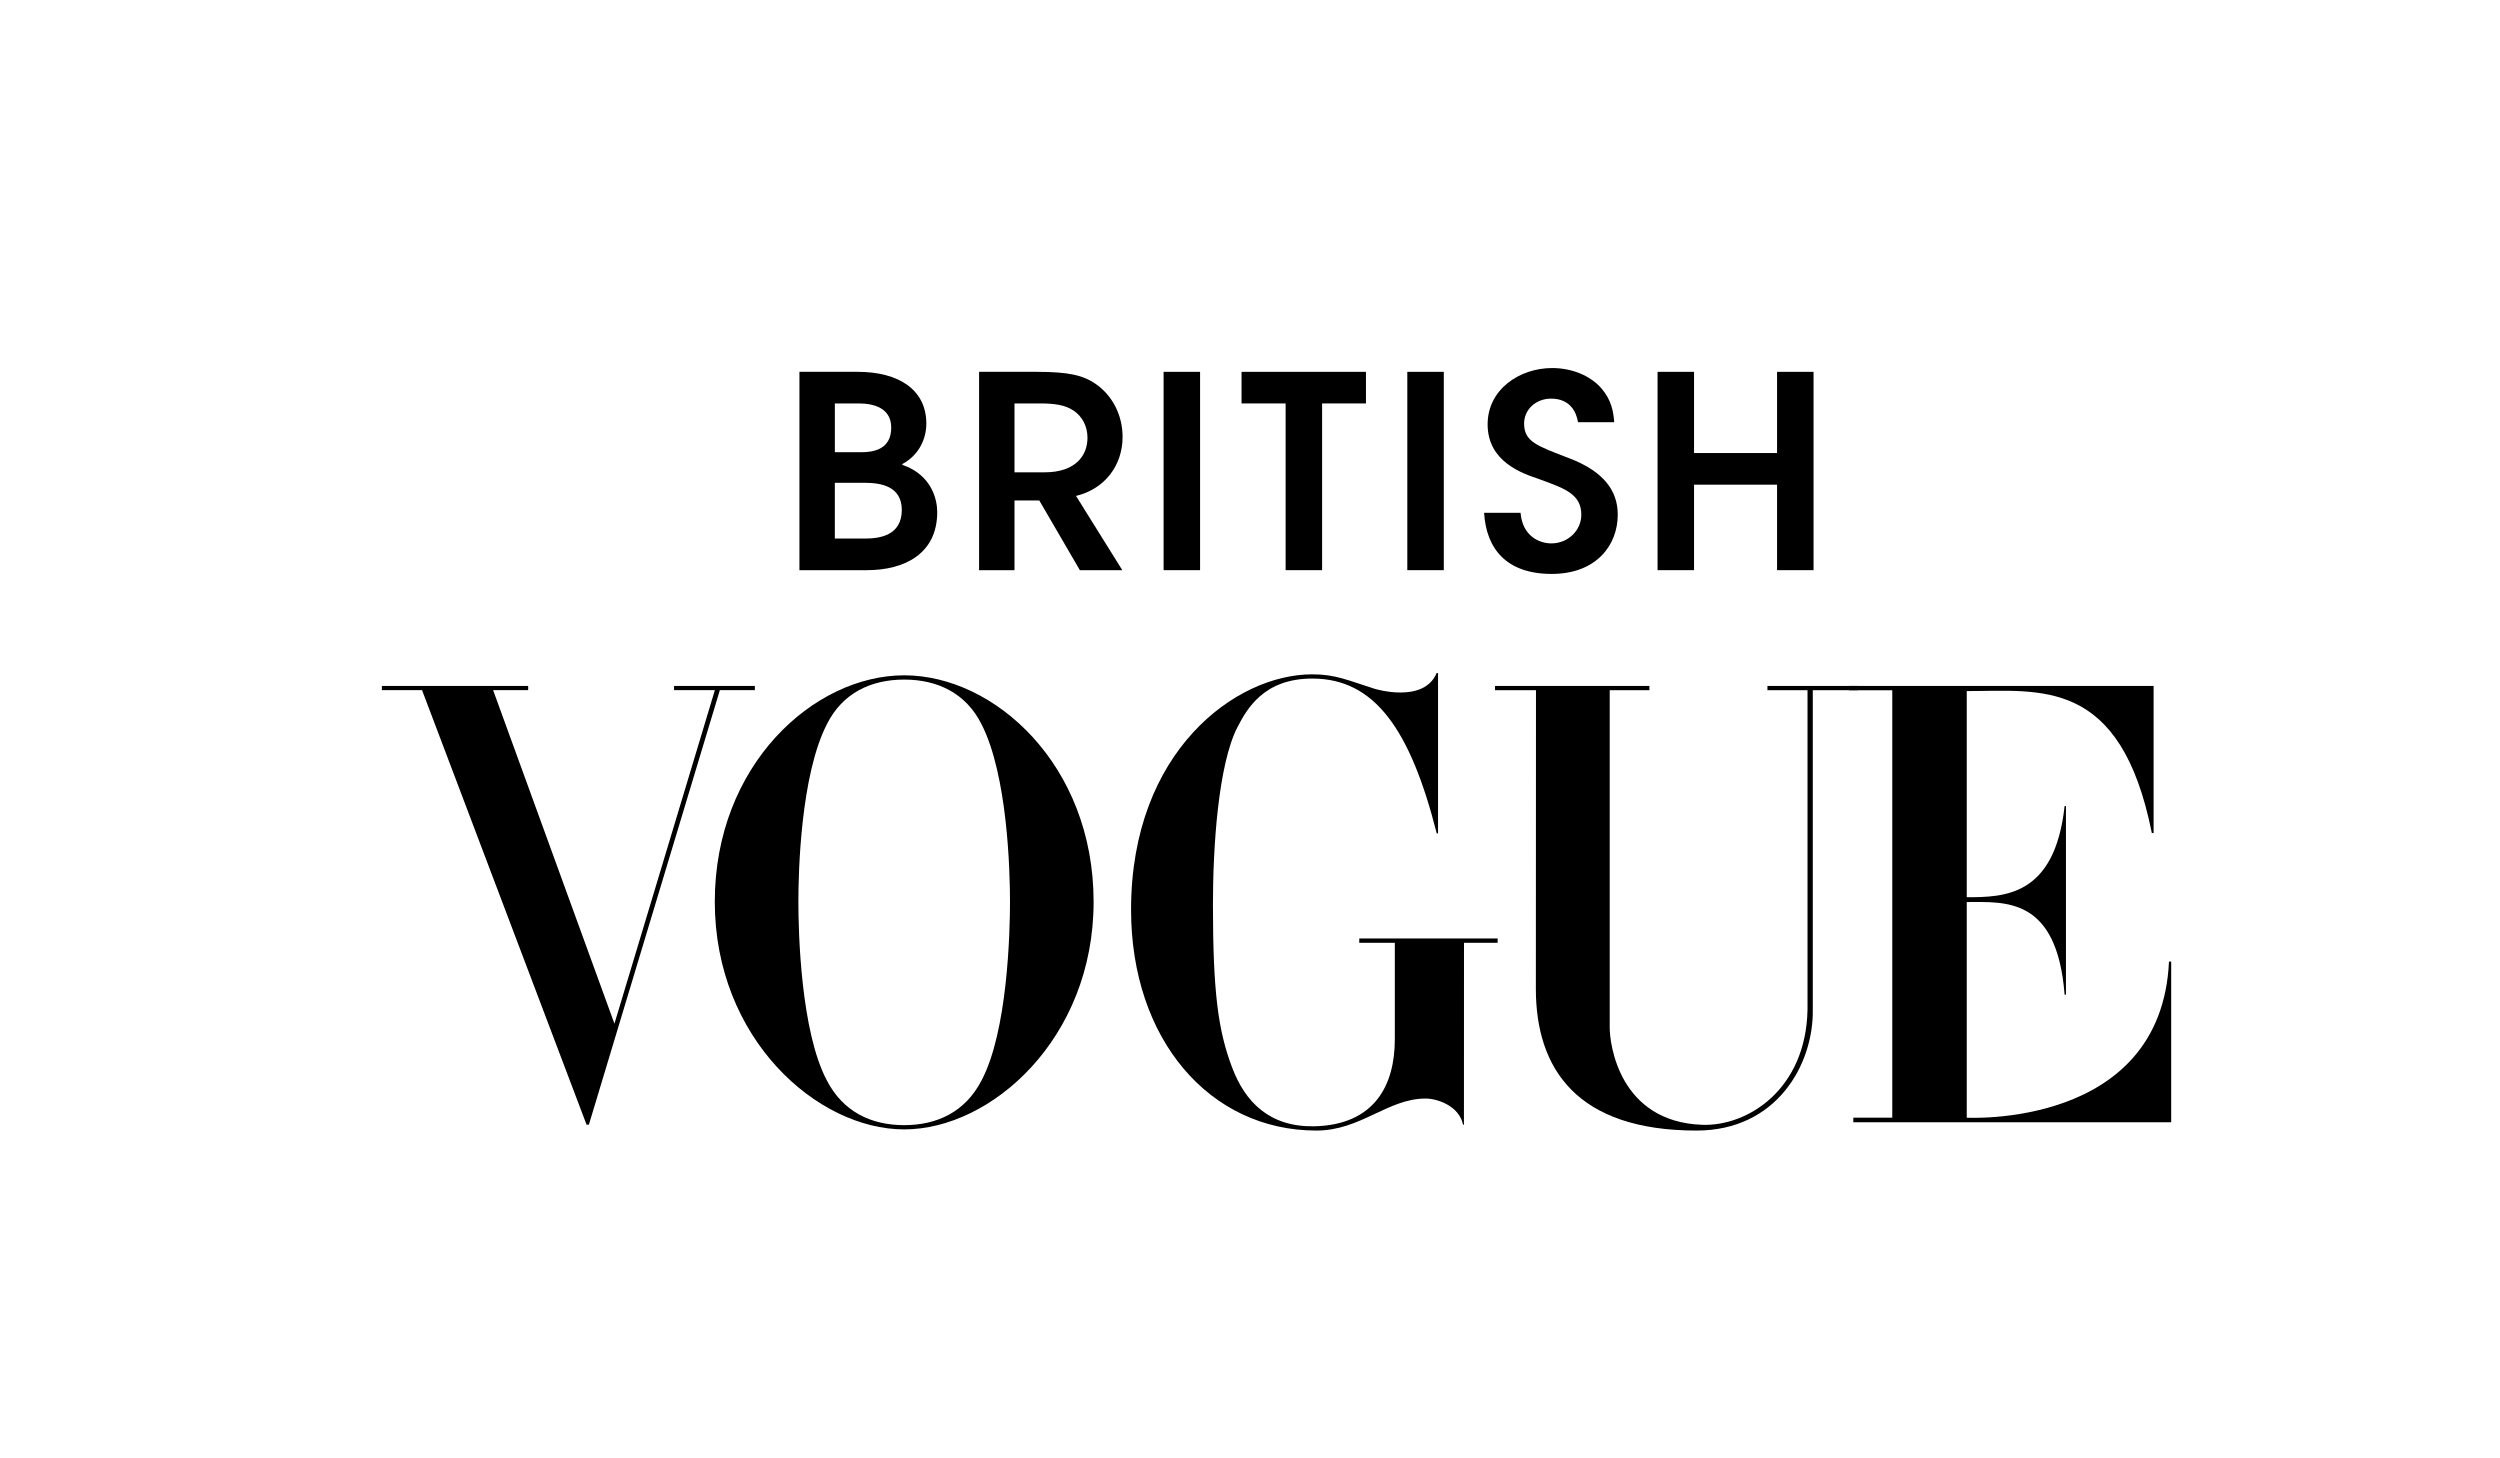 <svg width="120" height="70" viewBox="0 0 120 70" fill="none" xmlns="http://www.w3.org/2000/svg">
<path d="M41.614 27.368H38.373V17.848H41.17C43.157 17.848 44.464 18.722 44.464 20.331C44.464 21.051 44.124 21.836 43.314 22.273V22.312C44.764 22.814 44.987 24.036 44.987 24.577C44.987 26.571 43.431 27.368 41.614 27.368ZM41.223 19.365H40.073V21.707H41.341C41.942 21.707 42.779 21.565 42.779 20.523C42.777 19.584 41.941 19.365 41.223 19.365ZM41.496 23.174H40.072V25.851H41.509C42.228 25.851 43.274 25.709 43.287 24.487C43.287 23.341 42.294 23.174 41.496 23.174Z" fill="black"/>
<path d="M51.649 23.805L53.871 27.368H51.833L49.886 24.023H48.696V27.368H46.996V17.848H49.767C51.349 17.848 51.989 18.028 52.551 18.401C53.401 18.967 53.884 19.933 53.884 20.974C53.884 22.337 53.034 23.47 51.649 23.805ZM51.518 19.7C51.125 19.442 50.63 19.365 49.937 19.365H48.696V22.672H50.133C51.662 22.672 52.199 21.836 52.199 21.013C52.199 20.46 51.949 19.983 51.518 19.7Z" fill="black"/>
<path d="M55.853 27.368V17.848H57.604V27.368H55.853Z" fill="black"/>
<path d="M63.461 19.365V27.368H61.71V19.365H59.594V17.848H65.566V19.365H63.461Z" fill="black"/>
<path d="M67.551 27.368V17.848H69.302V27.368H67.551Z" fill="black"/>
<path d="M74.478 27.548C72.321 27.548 71.341 26.352 71.237 24.616H72.987C73.079 25.735 73.888 26.083 74.465 26.083C75.262 26.083 75.903 25.465 75.903 24.705C75.903 23.689 75.053 23.431 73.837 22.982C73.08 22.724 71.406 22.17 71.406 20.37C71.406 18.682 72.948 17.666 74.504 17.666C75.406 17.666 76.32 18.001 76.882 18.657C77.352 19.211 77.444 19.764 77.483 20.266H75.745C75.666 19.777 75.366 19.134 74.451 19.134C73.732 19.134 73.157 19.648 73.157 20.33C73.157 21.205 73.772 21.398 75.339 22.003C76.986 22.634 77.652 23.56 77.652 24.705C77.653 26.146 76.647 27.548 74.478 27.548Z" fill="black"/>
<path d="M85.299 27.368V23.264H81.314V27.368H79.563V17.848H81.314V21.746H85.299V17.848H87.05V27.368H85.299Z" fill="black"/>
<path d="M88.757 33.132H90.829V53.648H88.959V53.869H104.217V46.156H104.111C103.743 54.204 94.352 53.648 94.352 53.648L94.404 53.656V43.298C96.239 43.298 98.733 43.036 99.101 47.743H99.166V38.691H99.101C98.628 43.035 96.194 43.066 94.404 43.066V33.092V33.172C97.929 33.172 101.79 32.484 103.288 39.986H103.373V32.924H88.757V33.132Z" fill="black"/>
<path d="M89.185 33.13V32.924H84.837V33.13H86.761V48.458C86.69 52.305 83.876 54.07 81.705 53.991C77.723 53.848 77.266 50.108 77.266 49.338V33.13H79.171V32.924H71.761V33.13H73.727L73.721 47.461C73.721 51.303 75.688 54.267 81.433 54.267C85.285 54.267 87.053 51.092 87.014 48.459V33.13H89.185Z" fill="black"/>
<path d="M70.272 45.253H71.887V45.046H65.245V45.253H66.951V49.895C66.951 52.044 66.017 54.005 63.06 54.063C60.934 54.092 59.766 52.897 59.143 51.242C58.469 49.471 58.221 47.613 58.221 43.402C58.221 40.702 58.469 36.695 59.403 34.894C59.843 34.052 60.648 32.562 63.008 32.571C65.968 32.582 67.691 34.981 68.963 40.004H69.026V32.307H68.959C68.336 33.788 65.99 33.064 65.99 33.064C64.694 32.658 64.124 32.368 62.981 32.368C59.324 32.368 54.291 36.056 54.291 43.664C54.291 49.879 58.051 54.267 63.187 54.267C65.314 54.267 66.612 52.73 68.426 52.73C68.997 52.73 70.043 53.085 70.225 53.984H70.269L70.272 45.253Z" fill="black"/>
<path d="M48.48 43.284C48.48 44.767 48.362 49.503 47.116 51.857C46.336 53.369 44.986 54.007 43.4 54.007C41.816 54.007 40.465 53.367 39.687 51.857C38.44 49.503 38.322 44.765 38.322 43.284C38.322 41.802 38.44 37.21 39.687 34.769C40.441 33.257 41.816 32.62 43.4 32.62C44.985 32.62 46.362 33.258 47.116 34.769C48.362 37.21 48.48 41.802 48.48 43.284ZM52.493 43.284C52.493 36.717 47.74 32.415 43.402 32.415C39.064 32.415 34.31 36.717 34.31 43.284C34.31 49.852 39.22 54.211 43.402 54.211C47.583 54.211 52.493 49.852 52.493 43.284Z" fill="black"/>
<path d="M32.355 32.926V33.127H34.314L29.493 49.136L23.669 33.127H25.352V32.926H18.33V33.127H20.258L28.154 53.983H28.267L34.553 33.127H36.233V32.926H32.355Z" fill="black"/>
</svg>
